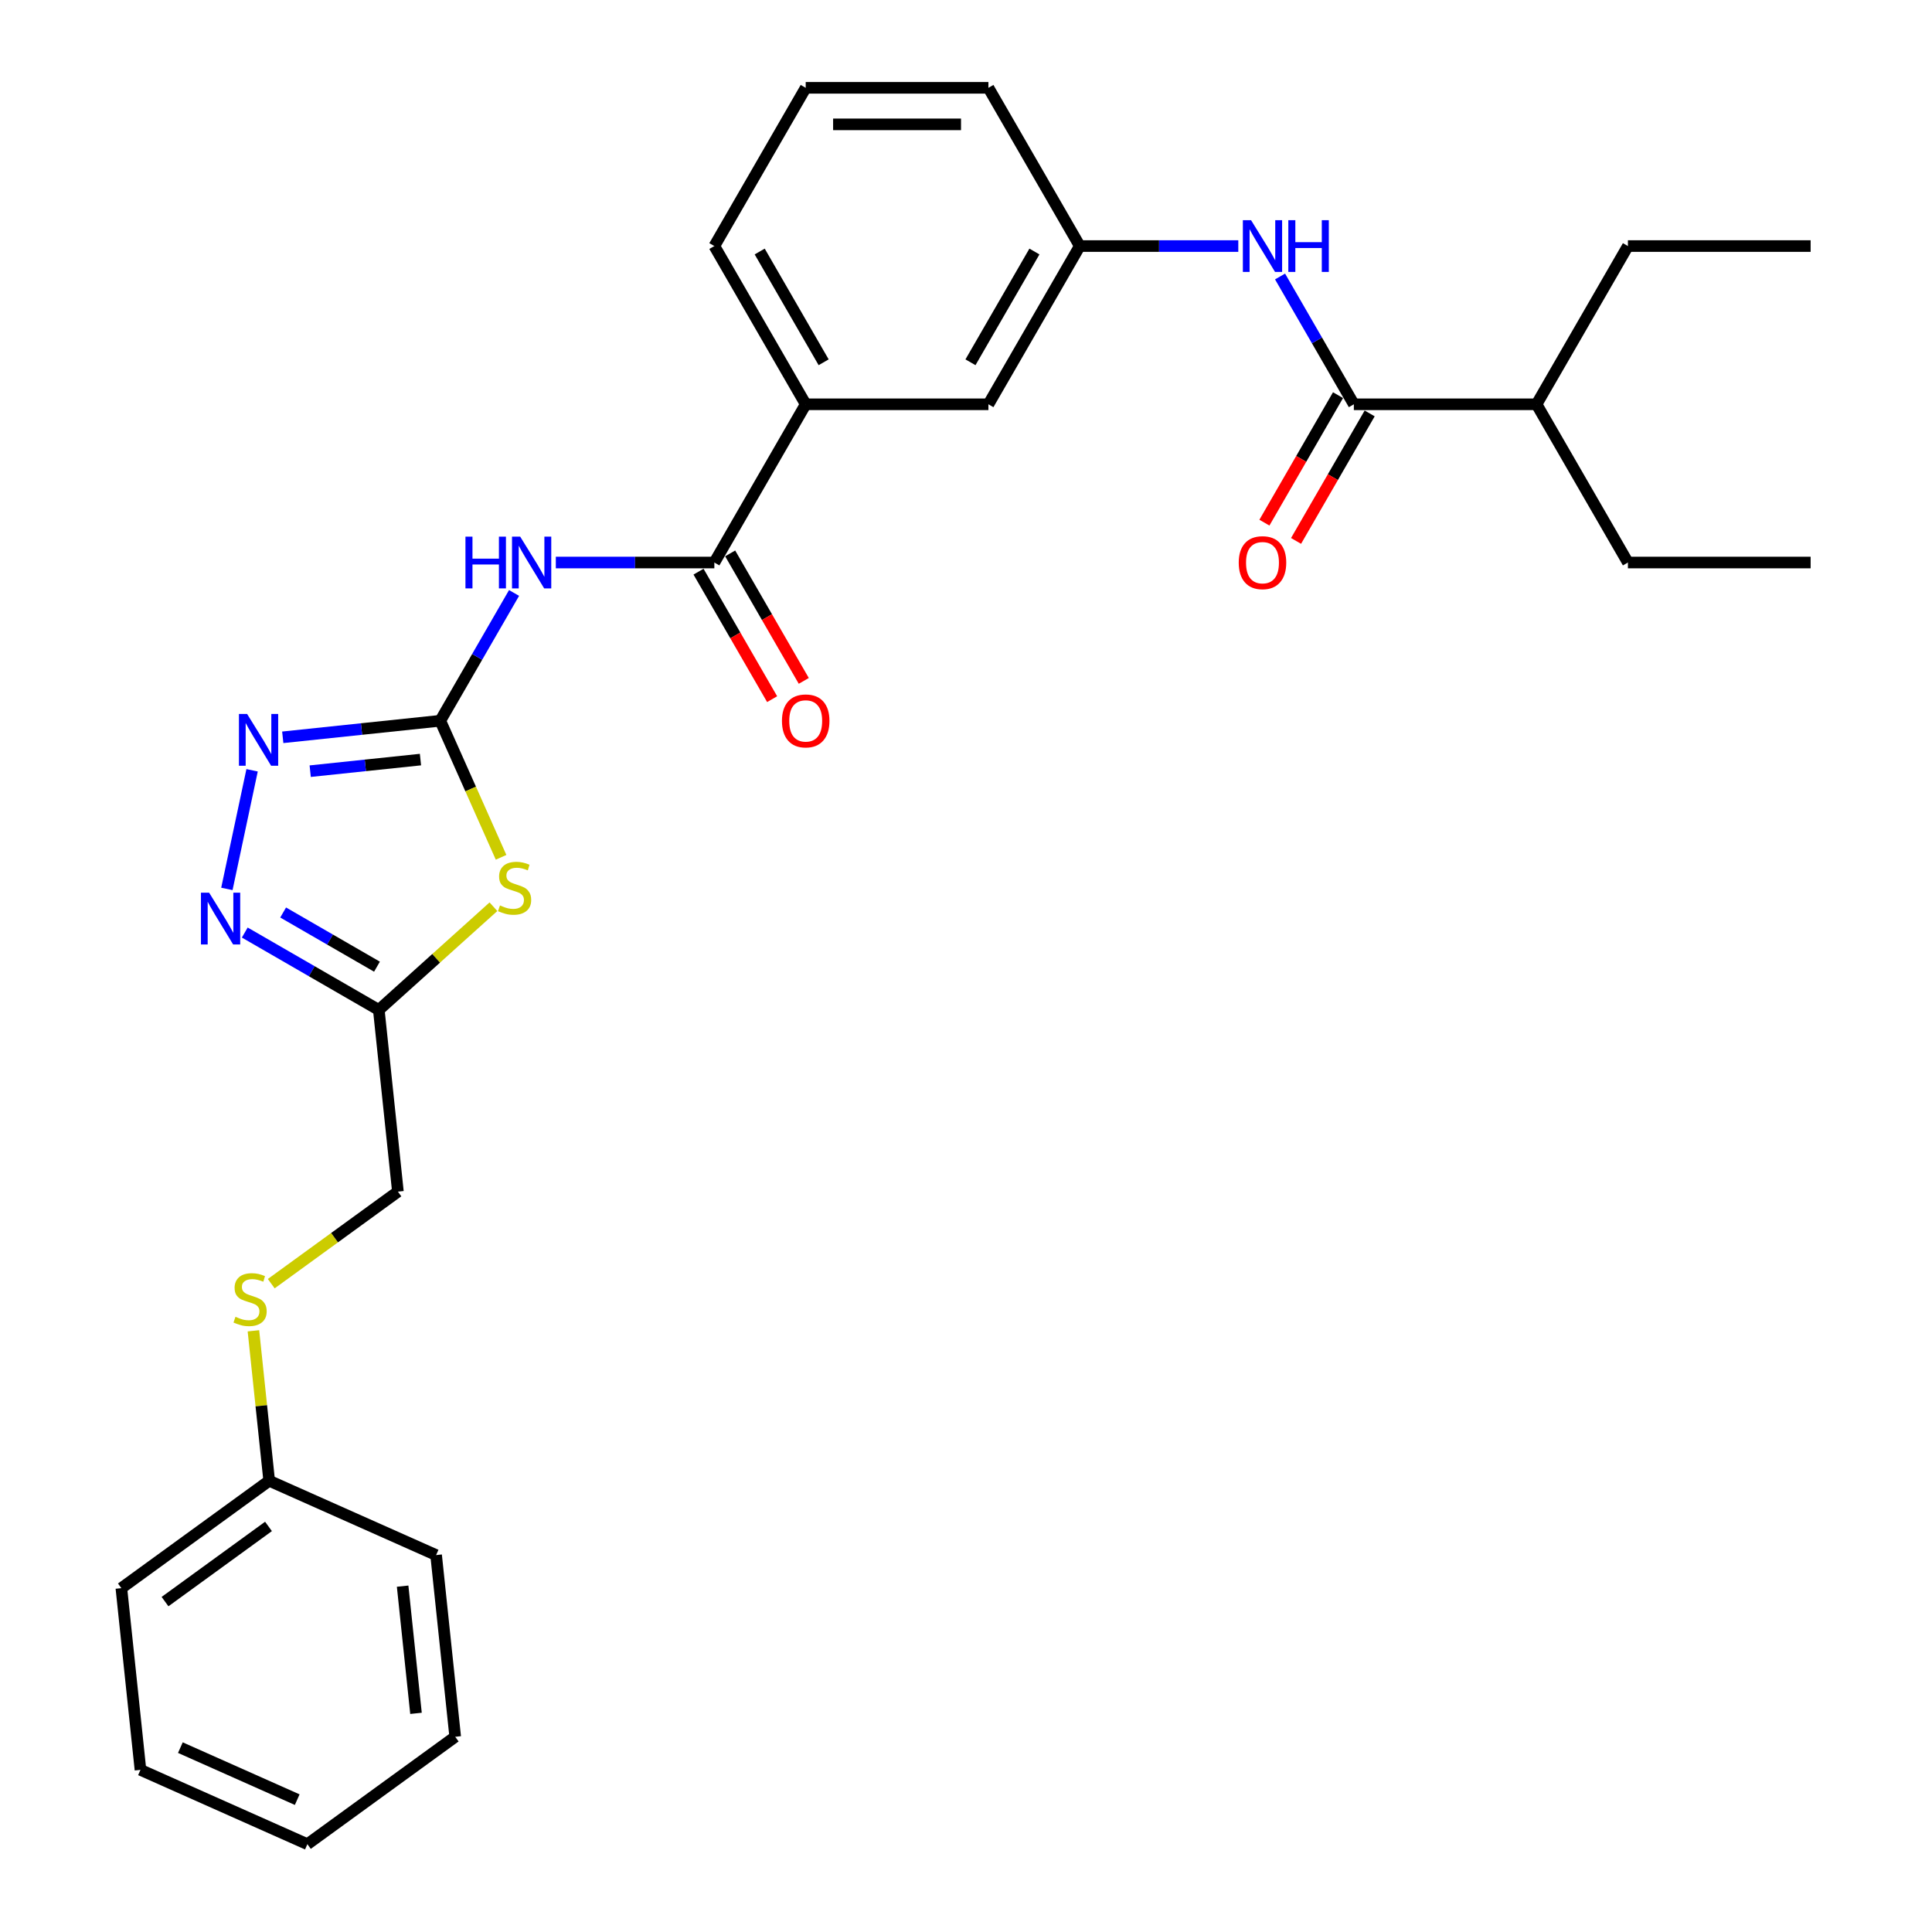 <?xml version='1.0' encoding='iso-8859-1'?>
<svg version='1.1' baseProfile='full'
              xmlns='http://www.w3.org/2000/svg'
                      xmlns:rdkit='http://www.rdkit.org/xml'
                      xmlns:xlink='http://www.w3.org/1999/xlink'
                  xml:space='preserve'
width='1000px' height='1000px' viewBox='0 0 1000 1000'>
<!-- END OF HEADER -->
<rect style='opacity:1.0;fill:#FFFFFF;stroke:none' width='1000' height='1000' x='0' y='0'> </rect>
<path class='bond-0' d='M 227.886,373.063 L 243.62,408.402' style='fill:none;fill-rule:evenodd;stroke:#000000;stroke-width:6px;stroke-linecap:butt;stroke-linejoin:miter;stroke-opacity:1' />
<path class='bond-0' d='M 243.62,408.402 L 259.354,443.741' style='fill:none;fill-rule:evenodd;stroke:#CCCC00;stroke-width:6px;stroke-linecap:butt;stroke-linejoin:miter;stroke-opacity:1' />
<path class='bond-1' d='M 227.886,373.063 L 246.981,339.99' style='fill:none;fill-rule:evenodd;stroke:#000000;stroke-width:6px;stroke-linecap:butt;stroke-linejoin:miter;stroke-opacity:1' />
<path class='bond-1' d='M 246.981,339.99 L 266.076,306.916' style='fill:none;fill-rule:evenodd;stroke:#0000FF;stroke-width:6px;stroke-linecap:butt;stroke-linejoin:miter;stroke-opacity:1' />
<path class='bond-2' d='M 227.886,373.063 L 187.12,377.347' style='fill:none;fill-rule:evenodd;stroke:#000000;stroke-width:6px;stroke-linecap:butt;stroke-linejoin:miter;stroke-opacity:1' />
<path class='bond-2' d='M 187.12,377.347 L 146.353,381.632' style='fill:none;fill-rule:evenodd;stroke:#0000FF;stroke-width:6px;stroke-linecap:butt;stroke-linejoin:miter;stroke-opacity:1' />
<path class='bond-2' d='M 217.633,393.159 L 189.097,396.158' style='fill:none;fill-rule:evenodd;stroke:#000000;stroke-width:6px;stroke-linecap:butt;stroke-linejoin:miter;stroke-opacity:1' />
<path class='bond-2' d='M 189.097,396.158 L 160.56,399.158' style='fill:none;fill-rule:evenodd;stroke:#0000FF;stroke-width:6px;stroke-linecap:butt;stroke-linejoin:miter;stroke-opacity:1' />
<path class='bond-4' d='M 255.401,469.32 L 225.736,496.03' style='fill:none;fill-rule:evenodd;stroke:#CCCC00;stroke-width:6px;stroke-linecap:butt;stroke-linejoin:miter;stroke-opacity:1' />
<path class='bond-4' d='M 225.736,496.03 L 196.071,522.74' style='fill:none;fill-rule:evenodd;stroke:#000000;stroke-width:6px;stroke-linecap:butt;stroke-linejoin:miter;stroke-opacity:1' />
<path class='bond-5' d='M 287.694,291.161 L 328.719,291.161' style='fill:none;fill-rule:evenodd;stroke:#0000FF;stroke-width:6px;stroke-linecap:butt;stroke-linejoin:miter;stroke-opacity:1' />
<path class='bond-5' d='M 328.719,291.161 L 369.745,291.161' style='fill:none;fill-rule:evenodd;stroke:#000000;stroke-width:6px;stroke-linecap:butt;stroke-linejoin:miter;stroke-opacity:1' />
<path class='bond-3' d='M 130.483,398.704 L 117.433,460.101' style='fill:none;fill-rule:evenodd;stroke:#0000FF;stroke-width:6px;stroke-linecap:butt;stroke-linejoin:miter;stroke-opacity:1' />
<path class='bond-29' d='M 126.691,482.683 L 161.381,502.712' style='fill:none;fill-rule:evenodd;stroke:#0000FF;stroke-width:6px;stroke-linecap:butt;stroke-linejoin:miter;stroke-opacity:1' />
<path class='bond-29' d='M 161.381,502.712 L 196.071,522.74' style='fill:none;fill-rule:evenodd;stroke:#000000;stroke-width:6px;stroke-linecap:butt;stroke-linejoin:miter;stroke-opacity:1' />
<path class='bond-29' d='M 146.555,472.311 L 170.838,486.331' style='fill:none;fill-rule:evenodd;stroke:#0000FF;stroke-width:6px;stroke-linecap:butt;stroke-linejoin:miter;stroke-opacity:1' />
<path class='bond-29' d='M 170.838,486.331 L 195.122,500.351' style='fill:none;fill-rule:evenodd;stroke:#000000;stroke-width:6px;stroke-linecap:butt;stroke-linejoin:miter;stroke-opacity:1' />
<path class='bond-14' d='M 196.071,522.74 L 205.957,616.794' style='fill:none;fill-rule:evenodd;stroke:#000000;stroke-width:6px;stroke-linecap:butt;stroke-linejoin:miter;stroke-opacity:1' />
<path class='bond-8' d='M 369.745,291.161 L 417.031,209.259' style='fill:none;fill-rule:evenodd;stroke:#000000;stroke-width:6px;stroke-linecap:butt;stroke-linejoin:miter;stroke-opacity:1' />
<path class='bond-10' d='M 361.555,295.889 L 380.606,328.887' style='fill:none;fill-rule:evenodd;stroke:#000000;stroke-width:6px;stroke-linecap:butt;stroke-linejoin:miter;stroke-opacity:1' />
<path class='bond-10' d='M 380.606,328.887 L 399.657,361.884' style='fill:none;fill-rule:evenodd;stroke:#FF0000;stroke-width:6px;stroke-linecap:butt;stroke-linejoin:miter;stroke-opacity:1' />
<path class='bond-10' d='M 377.935,286.432 L 396.986,319.43' style='fill:none;fill-rule:evenodd;stroke:#000000;stroke-width:6px;stroke-linecap:butt;stroke-linejoin:miter;stroke-opacity:1' />
<path class='bond-10' d='M 396.986,319.43 L 416.037,352.427' style='fill:none;fill-rule:evenodd;stroke:#FF0000;stroke-width:6px;stroke-linecap:butt;stroke-linejoin:miter;stroke-opacity:1' />
<path class='bond-6' d='M 700.748,209.259 L 681.653,176.186' style='fill:none;fill-rule:evenodd;stroke:#000000;stroke-width:6px;stroke-linecap:butt;stroke-linejoin:miter;stroke-opacity:1' />
<path class='bond-6' d='M 681.653,176.186 L 662.558,143.112' style='fill:none;fill-rule:evenodd;stroke:#0000FF;stroke-width:6px;stroke-linecap:butt;stroke-linejoin:miter;stroke-opacity:1' />
<path class='bond-12' d='M 692.558,204.53 L 673.507,237.528' style='fill:none;fill-rule:evenodd;stroke:#000000;stroke-width:6px;stroke-linecap:butt;stroke-linejoin:miter;stroke-opacity:1' />
<path class='bond-12' d='M 673.507,237.528 L 654.456,270.525' style='fill:none;fill-rule:evenodd;stroke:#FF0000;stroke-width:6px;stroke-linecap:butt;stroke-linejoin:miter;stroke-opacity:1' />
<path class='bond-12' d='M 708.938,213.987 L 689.887,246.985' style='fill:none;fill-rule:evenodd;stroke:#000000;stroke-width:6px;stroke-linecap:butt;stroke-linejoin:miter;stroke-opacity:1' />
<path class='bond-12' d='M 689.887,246.985 L 670.836,279.982' style='fill:none;fill-rule:evenodd;stroke:#FF0000;stroke-width:6px;stroke-linecap:butt;stroke-linejoin:miter;stroke-opacity:1' />
<path class='bond-15' d='M 700.748,209.259 L 795.32,209.259' style='fill:none;fill-rule:evenodd;stroke:#000000;stroke-width:6px;stroke-linecap:butt;stroke-linejoin:miter;stroke-opacity:1' />
<path class='bond-7' d='M 640.94,127.357 L 599.915,127.357' style='fill:none;fill-rule:evenodd;stroke:#0000FF;stroke-width:6px;stroke-linecap:butt;stroke-linejoin:miter;stroke-opacity:1' />
<path class='bond-7' d='M 599.915,127.357 L 558.89,127.357' style='fill:none;fill-rule:evenodd;stroke:#000000;stroke-width:6px;stroke-linecap:butt;stroke-linejoin:miter;stroke-opacity:1' />
<path class='bond-11' d='M 417.031,209.259 L 511.603,209.259' style='fill:none;fill-rule:evenodd;stroke:#000000;stroke-width:6px;stroke-linecap:butt;stroke-linejoin:miter;stroke-opacity:1' />
<path class='bond-17' d='M 417.031,209.259 L 369.745,127.357' style='fill:none;fill-rule:evenodd;stroke:#000000;stroke-width:6px;stroke-linecap:butt;stroke-linejoin:miter;stroke-opacity:1' />
<path class='bond-17' d='M 426.318,187.516 L 393.218,130.185' style='fill:none;fill-rule:evenodd;stroke:#000000;stroke-width:6px;stroke-linecap:butt;stroke-linejoin:miter;stroke-opacity:1' />
<path class='bond-9' d='M 558.89,127.357 L 511.603,209.259' style='fill:none;fill-rule:evenodd;stroke:#000000;stroke-width:6px;stroke-linecap:butt;stroke-linejoin:miter;stroke-opacity:1' />
<path class='bond-9' d='M 535.416,130.185 L 502.316,187.516' style='fill:none;fill-rule:evenodd;stroke:#000000;stroke-width:6px;stroke-linecap:butt;stroke-linejoin:miter;stroke-opacity:1' />
<path class='bond-30' d='M 558.89,127.357 L 511.603,45.455' style='fill:none;fill-rule:evenodd;stroke:#000000;stroke-width:6px;stroke-linecap:butt;stroke-linejoin:miter;stroke-opacity:1' />
<path class='bond-13' d='M 140.398,664.426 L 173.177,640.61' style='fill:none;fill-rule:evenodd;stroke:#CCCC00;stroke-width:6px;stroke-linecap:butt;stroke-linejoin:miter;stroke-opacity:1' />
<path class='bond-13' d='M 173.177,640.61 L 205.957,616.794' style='fill:none;fill-rule:evenodd;stroke:#000000;stroke-width:6px;stroke-linecap:butt;stroke-linejoin:miter;stroke-opacity:1' />
<path class='bond-16' d='M 131.174,688.819 L 135.253,727.628' style='fill:none;fill-rule:evenodd;stroke:#CCCC00;stroke-width:6px;stroke-linecap:butt;stroke-linejoin:miter;stroke-opacity:1' />
<path class='bond-16' d='M 135.253,727.628 L 139.332,766.437' style='fill:none;fill-rule:evenodd;stroke:#000000;stroke-width:6px;stroke-linecap:butt;stroke-linejoin:miter;stroke-opacity:1' />
<path class='bond-20' d='M 795.32,209.259 L 842.607,291.161' style='fill:none;fill-rule:evenodd;stroke:#000000;stroke-width:6px;stroke-linecap:butt;stroke-linejoin:miter;stroke-opacity:1' />
<path class='bond-21' d='M 795.32,209.259 L 842.607,127.357' style='fill:none;fill-rule:evenodd;stroke:#000000;stroke-width:6px;stroke-linecap:butt;stroke-linejoin:miter;stroke-opacity:1' />
<path class='bond-22' d='M 139.332,766.437 L 62.821,822.025' style='fill:none;fill-rule:evenodd;stroke:#000000;stroke-width:6px;stroke-linecap:butt;stroke-linejoin:miter;stroke-opacity:1' />
<path class='bond-22' d='M 138.973,790.077 L 85.415,828.989' style='fill:none;fill-rule:evenodd;stroke:#000000;stroke-width:6px;stroke-linecap:butt;stroke-linejoin:miter;stroke-opacity:1' />
<path class='bond-23' d='M 139.332,766.437 L 225.728,804.903' style='fill:none;fill-rule:evenodd;stroke:#000000;stroke-width:6px;stroke-linecap:butt;stroke-linejoin:miter;stroke-opacity:1' />
<path class='bond-18' d='M 369.745,127.357 L 417.031,45.455' style='fill:none;fill-rule:evenodd;stroke:#000000;stroke-width:6px;stroke-linecap:butt;stroke-linejoin:miter;stroke-opacity:1' />
<path class='bond-19' d='M 417.031,45.455 L 511.603,45.455' style='fill:none;fill-rule:evenodd;stroke:#000000;stroke-width:6px;stroke-linecap:butt;stroke-linejoin:miter;stroke-opacity:1' />
<path class='bond-19' d='M 431.217,64.369 L 497.417,64.369' style='fill:none;fill-rule:evenodd;stroke:#000000;stroke-width:6px;stroke-linecap:butt;stroke-linejoin:miter;stroke-opacity:1' />
<path class='bond-24' d='M 842.607,291.161 L 937.179,291.161' style='fill:none;fill-rule:evenodd;stroke:#000000;stroke-width:6px;stroke-linecap:butt;stroke-linejoin:miter;stroke-opacity:1' />
<path class='bond-25' d='M 842.607,127.357 L 937.179,127.357' style='fill:none;fill-rule:evenodd;stroke:#000000;stroke-width:6px;stroke-linecap:butt;stroke-linejoin:miter;stroke-opacity:1' />
<path class='bond-27' d='M 62.821,822.025 L 72.707,916.079' style='fill:none;fill-rule:evenodd;stroke:#000000;stroke-width:6px;stroke-linecap:butt;stroke-linejoin:miter;stroke-opacity:1' />
<path class='bond-26' d='M 225.728,804.903 L 235.613,898.957' style='fill:none;fill-rule:evenodd;stroke:#000000;stroke-width:6px;stroke-linecap:butt;stroke-linejoin:miter;stroke-opacity:1' />
<path class='bond-26' d='M 208.4,820.988 L 215.32,886.826' style='fill:none;fill-rule:evenodd;stroke:#000000;stroke-width:6px;stroke-linecap:butt;stroke-linejoin:miter;stroke-opacity:1' />
<path class='bond-28' d='M 235.613,898.957 L 159.103,954.545' style='fill:none;fill-rule:evenodd;stroke:#000000;stroke-width:6px;stroke-linecap:butt;stroke-linejoin:miter;stroke-opacity:1' />
<path class='bond-31' d='M 72.707,916.079 L 159.103,954.545' style='fill:none;fill-rule:evenodd;stroke:#000000;stroke-width:6px;stroke-linecap:butt;stroke-linejoin:miter;stroke-opacity:1' />
<path class='bond-31' d='M 93.359,904.57 L 153.837,931.496' style='fill:none;fill-rule:evenodd;stroke:#000000;stroke-width:6px;stroke-linecap:butt;stroke-linejoin:miter;stroke-opacity:1' />
<path  class='atom-1' d='M 258.787 468.651
Q 259.089 468.765, 260.338 469.294
Q 261.586 469.824, 262.948 470.164
Q 264.347 470.467, 265.709 470.467
Q 268.244 470.467, 269.719 469.257
Q 271.194 468.008, 271.194 465.852
Q 271.194 464.377, 270.438 463.469
Q 269.719 462.561, 268.584 462.069
Q 267.449 461.577, 265.558 461.01
Q 263.175 460.291, 261.737 459.61
Q 260.338 458.929, 259.316 457.492
Q 258.333 456.054, 258.333 453.633
Q 258.333 450.266, 260.602 448.186
Q 262.91 446.105, 267.449 446.105
Q 270.551 446.105, 274.069 447.581
L 273.199 450.493
Q 269.984 449.169, 267.563 449.169
Q 264.953 449.169, 263.515 450.266
Q 262.078 451.326, 262.115 453.179
Q 262.115 454.617, 262.834 455.487
Q 263.591 456.357, 264.65 456.849
Q 265.747 457.34, 267.563 457.908
Q 269.984 458.664, 271.421 459.421
Q 272.859 460.178, 273.88 461.729
Q 274.939 463.242, 274.939 465.852
Q 274.939 469.559, 272.443 471.564
Q 269.984 473.531, 265.861 473.531
Q 263.477 473.531, 261.662 473.002
Q 259.884 472.51, 257.765 471.64
L 258.787 468.651
' fill='#CCCC00'/>
<path  class='atom-2' d='M 240.918 277.769
L 244.55 277.769
L 244.55 289.156
L 258.244 289.156
L 258.244 277.769
L 261.876 277.769
L 261.876 304.552
L 258.244 304.552
L 258.244 292.182
L 244.55 292.182
L 244.55 304.552
L 240.918 304.552
L 240.918 277.769
' fill='#0000FF'/>
<path  class='atom-2' d='M 269.252 277.769
L 278.029 291.955
Q 278.899 293.355, 280.298 295.889
Q 281.698 298.424, 281.774 298.575
L 281.774 277.769
L 285.33 277.769
L 285.33 304.552
L 281.66 304.552
L 272.241 289.042
Q 271.144 287.226, 269.971 285.146
Q 268.836 283.065, 268.496 282.422
L 268.496 304.552
L 265.015 304.552
L 265.015 277.769
L 269.252 277.769
' fill='#0000FF'/>
<path  class='atom-3' d='M 127.912 369.557
L 136.688 383.743
Q 137.558 385.142, 138.958 387.677
Q 140.358 390.211, 140.433 390.363
L 140.433 369.557
L 143.989 369.557
L 143.989 396.34
L 140.32 396.34
L 130.9 380.83
Q 129.803 379.014, 128.631 376.933
Q 127.496 374.853, 127.155 374.21
L 127.155 396.34
L 123.675 396.34
L 123.675 369.557
L 127.912 369.557
' fill='#0000FF'/>
<path  class='atom-4' d='M 108.249 462.063
L 117.025 476.248
Q 117.895 477.648, 119.295 480.183
Q 120.695 482.717, 120.77 482.868
L 120.77 462.063
L 124.326 462.063
L 124.326 488.845
L 120.657 488.845
L 111.238 473.336
Q 110.141 471.52, 108.968 469.439
Q 107.833 467.359, 107.493 466.715
L 107.493 488.845
L 104.012 488.845
L 104.012 462.063
L 108.249 462.063
' fill='#0000FF'/>
<path  class='atom-8' d='M 647.542 113.965
L 656.318 128.151
Q 657.188 129.551, 658.588 132.085
Q 659.987 134.62, 660.063 134.771
L 660.063 113.965
L 663.619 113.965
L 663.619 140.748
L 659.95 140.748
L 650.53 125.238
Q 649.433 123.422, 648.26 121.342
Q 647.126 119.261, 646.785 118.618
L 646.785 140.748
L 643.305 140.748
L 643.305 113.965
L 647.542 113.965
' fill='#0000FF'/>
<path  class='atom-8' d='M 666.834 113.965
L 670.466 113.965
L 670.466 125.352
L 684.16 125.352
L 684.16 113.965
L 687.792 113.965
L 687.792 140.748
L 684.16 140.748
L 684.16 128.378
L 670.466 128.378
L 670.466 140.748
L 666.834 140.748
L 666.834 113.965
' fill='#0000FF'/>
<path  class='atom-11' d='M 404.737 373.138
Q 404.737 366.707, 407.914 363.114
Q 411.092 359.52, 417.031 359.52
Q 422.97 359.52, 426.148 363.114
Q 429.325 366.707, 429.325 373.138
Q 429.325 379.645, 426.11 383.352
Q 422.894 387.022, 417.031 387.022
Q 411.13 387.022, 407.914 383.352
Q 404.737 379.683, 404.737 373.138
M 417.031 383.995
Q 421.117 383.995, 423.311 381.272
Q 425.542 378.51, 425.542 373.138
Q 425.542 367.88, 423.311 365.232
Q 421.117 362.546, 417.031 362.546
Q 412.945 362.546, 410.714 365.194
Q 408.519 367.842, 408.519 373.138
Q 408.519 378.548, 410.714 381.272
Q 412.945 383.995, 417.031 383.995
' fill='#FF0000'/>
<path  class='atom-13' d='M 641.167 291.236
Q 641.167 284.805, 644.345 281.212
Q 647.523 277.618, 653.462 277.618
Q 659.401 277.618, 662.579 281.212
Q 665.756 284.805, 665.756 291.236
Q 665.756 297.743, 662.541 301.45
Q 659.325 305.12, 653.462 305.12
Q 647.561 305.12, 644.345 301.45
Q 641.167 297.781, 641.167 291.236
M 653.462 302.093
Q 657.547 302.093, 659.741 299.37
Q 661.973 296.608, 661.973 291.236
Q 661.973 285.978, 659.741 283.33
Q 657.547 280.644, 653.462 280.644
Q 649.376 280.644, 647.144 283.292
Q 644.95 285.94, 644.95 291.236
Q 644.95 296.646, 647.144 299.37
Q 649.376 302.093, 653.462 302.093
' fill='#FF0000'/>
<path  class='atom-14' d='M 121.88 681.575
Q 122.183 681.689, 123.431 682.218
Q 124.68 682.748, 126.042 683.088
Q 127.441 683.391, 128.803 683.391
Q 131.338 683.391, 132.813 682.18
Q 134.288 680.932, 134.288 678.776
Q 134.288 677.3, 133.532 676.393
Q 132.813 675.485, 131.678 674.993
Q 130.543 674.501, 128.652 673.934
Q 126.269 673.215, 124.831 672.534
Q 123.431 671.853, 122.41 670.416
Q 121.427 668.978, 121.427 666.557
Q 121.427 663.19, 123.696 661.11
Q 126.004 659.029, 130.543 659.029
Q 133.645 659.029, 137.163 660.504
L 136.293 663.417
Q 133.078 662.093, 130.657 662.093
Q 128.047 662.093, 126.609 663.19
Q 125.172 664.249, 125.209 666.103
Q 125.209 667.541, 125.928 668.411
Q 126.685 669.281, 127.744 669.772
Q 128.841 670.264, 130.657 670.832
Q 133.078 671.588, 134.515 672.345
Q 135.953 673.101, 136.974 674.652
Q 138.033 676.166, 138.033 678.776
Q 138.033 682.483, 135.537 684.488
Q 133.078 686.455, 128.954 686.455
Q 126.571 686.455, 124.755 685.925
Q 122.977 685.434, 120.859 684.564
L 121.88 681.575
' fill='#CCCC00'/>
</svg>
